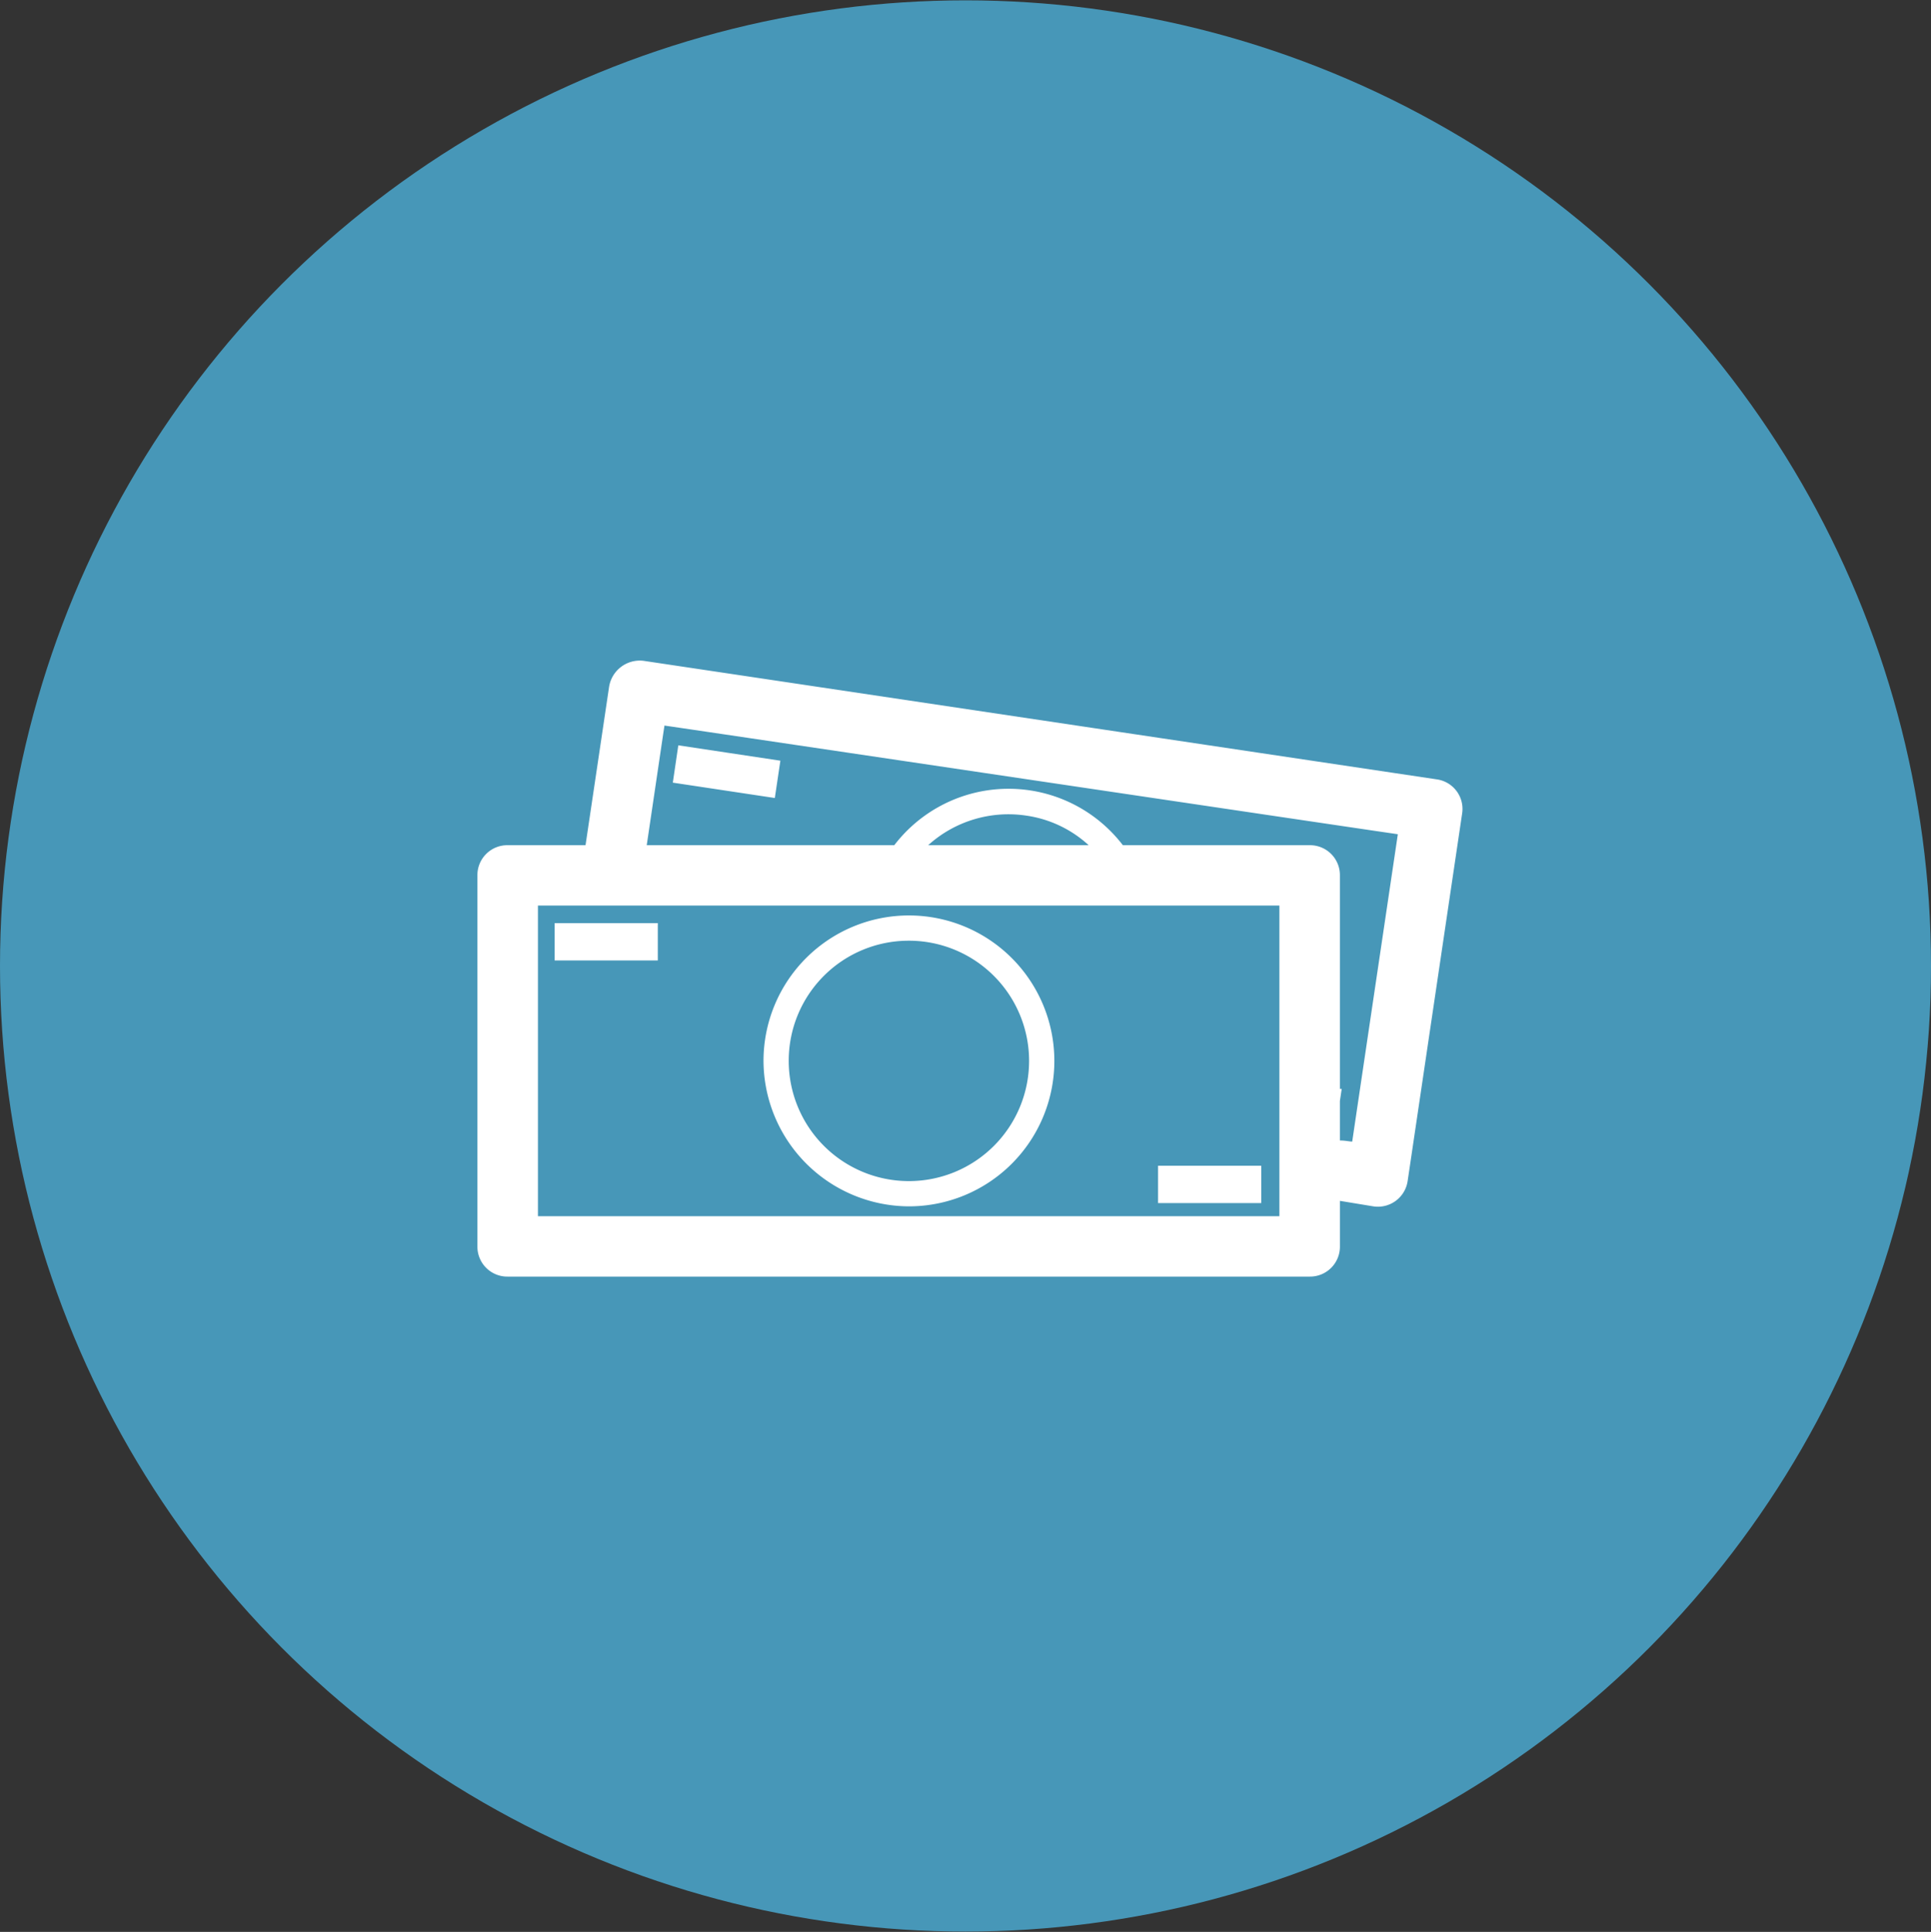 <svg id="icn_pay01.svg" xmlns="http://www.w3.org/2000/svg" width="175.938" height="176" viewBox="0 0 175.938 176">
  <rect x="0" y="0" width="175.938" height="176" fill="#333333" stroke="none"/>
  <defs>
    <style>
      .cls-1 {
        fill: #4797b8;
      }

      .cls-2 {
        fill: #fff;
        fill-rule: evenodd;
      }
    </style>
  </defs>
  <circle id="bg" class="cls-1" cx="87.969" cy="88" r="87.969"/>
  <path id="シェイプ_1650" data-name="シェイプ 1650" class="cls-2" d="M707.178,16984l-72.273-10.8a2.837,2.837,0,0,0-3.133,2.4l-2.142,14.4h-7.093a2.723,2.723,0,0,0-2.758,2.7v33.9a2.723,2.723,0,0,0,2.758,2.7h73.07a2.723,2.723,0,0,0,2.757-2.7v-4.2l3.037,0.5a2.739,2.739,0,0,0,3.133-2.3l4.967-33.5A2.717,2.717,0,0,0,707.178,16984Zm-14.328,39.8H625.294v-28.3H692.85v28.3Zm-32-33.8a10.9,10.9,0,0,1,8.907-2.7,10.628,10.628,0,0,1,5.716,2.7H660.851Zm38.633,27c-0.239,0-.638-0.1-1.12-0.1v-3.6l0.164-1.1h-0.164v-19.5a2.723,2.723,0,0,0-2.757-2.7H678.588a13.117,13.117,0,0,0-20.827,0H635.206c0.714-4.8,1.359-9.2,1.616-10.9,4.853,0.7,61.966,9.2,66.819,9.9C703.018,16993.2,700.106,17012.8,699.484,17017Zm-52.1-34.7-9.3-1.4-0.5,3.4,9.294,1.4Zm43.812,36.9h-9.4v3.4h9.4v-3.4Zm-32.12,3.7a13.25,13.25,0,1,0-13.229-13.3A13.3,13.3,0,0,0,659.073,17022.9Zm0-24.2a10.95,10.95,0,1,1-10.931,10.9A10.931,10.931,0,0,1,659.073,16998.7Zm-22.86-1.6h-9.4v3.4h9.4v-3.4Z" transform="translate(-576.281 -16913)"/>
</svg>
